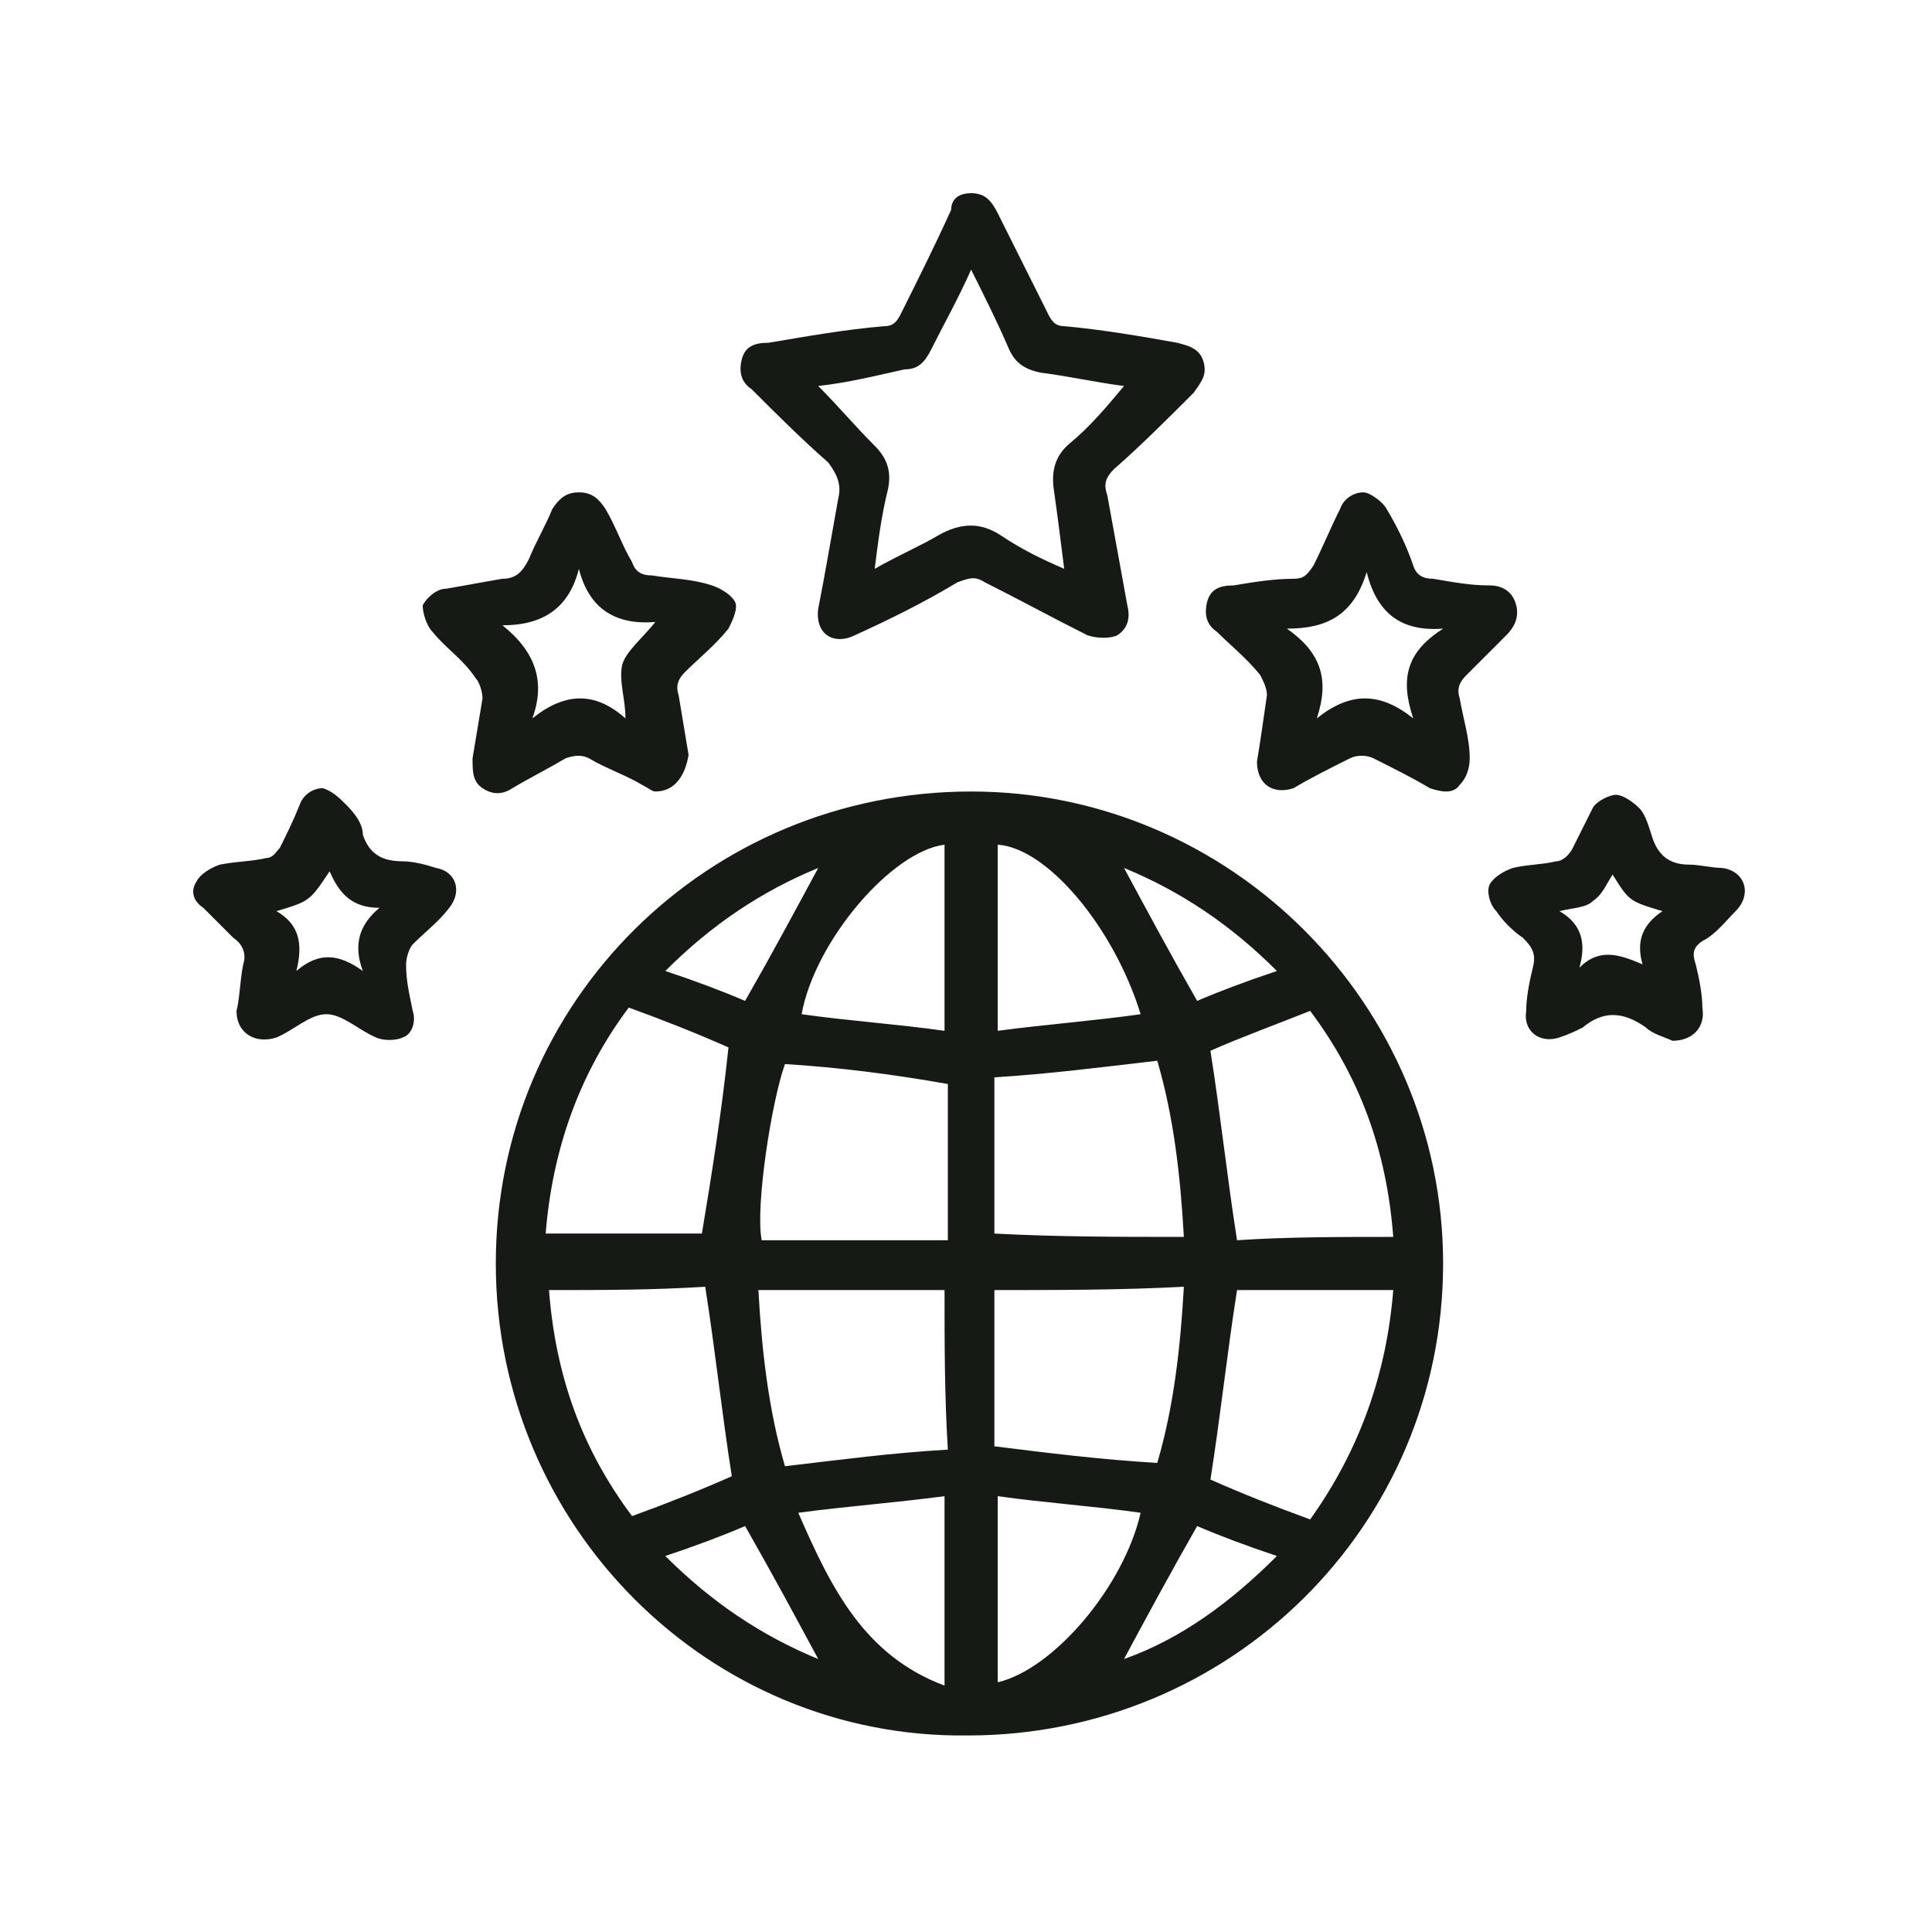 <?xml version="1.0" encoding="UTF-8"?> <svg xmlns="http://www.w3.org/2000/svg" width="100" height="100" viewBox="0 0 100 100" fill="none"><path d="M74.695 65.398C74.695 78.989 63.685 89.828 50.093 89.828C36.674 90 25.663 78.989 25.663 65.398C25.663 51.806 36.674 40.968 50.265 40.968C63.685 40.968 74.695 51.978 74.695 65.398ZM72.115 64.022C71.771 59.548 70.394 55.764 67.814 52.323C66.093 53.011 64.201 53.699 62.652 54.387C63.169 57.656 63.513 60.925 64.029 64.194C66.609 64.022 69.362 64.022 72.115 64.022ZM28.416 66.774C28.76 71.247 30.136 75.032 32.717 78.473C34.609 77.785 36.33 77.097 37.878 76.409C37.362 73.14 37.018 69.871 36.502 66.602C33.749 66.774 31.169 66.774 28.416 66.774ZM37.706 54.215C36.158 53.527 34.437 52.839 32.545 52.151C29.964 55.591 28.588 59.548 28.244 63.849C30.996 63.849 33.749 63.849 36.33 63.849C36.846 60.753 37.362 57.484 37.706 54.215ZM72.115 66.774C69.362 66.774 66.609 66.774 64.029 66.774C63.513 70.043 63.169 73.312 62.652 76.581C64.201 77.269 65.921 77.957 67.814 78.645C70.394 75.032 71.771 71.075 72.115 66.774ZM48.889 66.774C45.62 66.774 42.351 66.774 39.255 66.774C39.426 69.871 39.771 72.968 40.631 75.892C43.556 75.548 46.136 75.204 49.061 75.032C48.889 72.28 48.889 69.527 48.889 66.774ZM61.276 64.022C61.104 60.925 60.76 57.828 59.9 54.903C56.975 55.247 54.222 55.591 51.469 55.764C51.469 58.516 51.469 61.269 51.469 63.849C54.738 64.022 58.007 64.022 61.276 64.022ZM40.631 55.075C39.943 56.968 39.082 62.473 39.426 64.194C42.695 64.194 45.792 64.194 49.061 64.194C49.061 61.441 49.061 58.688 49.061 56.108C46.136 55.591 43.383 55.247 40.631 55.075ZM51.469 66.774C51.469 69.527 51.469 72.28 51.469 74.86C54.222 75.204 56.975 75.548 59.9 75.721C60.76 72.796 61.104 69.699 61.276 66.602C58.007 66.774 54.738 66.774 51.469 66.774ZM59.039 78.301C56.631 77.957 54.05 77.785 51.642 77.441C51.642 80.71 51.642 83.978 51.642 87.075C54.566 86.387 58.179 82.086 59.039 78.301ZM51.642 53.355C54.222 53.011 56.631 52.839 59.039 52.495C57.663 48.022 54.222 43.892 51.642 43.721C51.642 46.817 51.642 50.086 51.642 53.355ZM41.319 78.301C43.039 82.258 44.76 85.699 48.889 87.247C48.889 83.978 48.889 80.882 48.889 77.441C46.308 77.785 43.9 77.957 41.319 78.301ZM41.491 52.495C43.9 52.839 46.48 53.011 48.889 53.355C48.889 50.086 48.889 46.989 48.889 43.721C46.136 44.065 42.179 48.71 41.491 52.495ZM66.093 80.538C64.545 80.022 63.169 79.505 61.964 78.989C60.588 81.398 59.383 83.634 58.179 85.871C61.104 84.839 63.685 82.946 66.093 80.538ZM34.437 50.258C35.986 50.774 37.362 51.29 38.566 51.806C39.943 49.398 41.147 47.161 42.351 44.925C39.426 46.129 36.846 47.849 34.437 50.258ZM34.437 80.538C36.846 82.946 39.426 84.667 42.351 85.871C41.147 83.634 39.943 81.398 38.566 78.989C37.362 79.505 35.986 80.022 34.437 80.538ZM58.179 44.925C59.383 47.161 60.588 49.398 61.964 51.806C63.169 51.29 64.545 50.774 66.093 50.258C63.685 47.849 61.104 46.129 58.179 44.925Z" fill="#161A15"></path><path d="M42.351 31.505C42.695 29.785 43.039 27.72 43.383 25.828C43.555 25.14 43.383 24.624 42.867 23.936C41.49 22.731 40.114 21.355 38.91 20.151C38.394 19.806 38.222 19.29 38.394 18.602C38.566 17.914 39.082 17.742 39.77 17.742C41.834 17.398 43.727 17.054 45.791 16.882C46.308 16.882 46.48 16.538 46.652 16.194C47.512 14.473 48.372 12.753 49.232 10.86C49.232 10.344 49.576 10 50.265 10C50.953 10 51.297 10.344 51.641 11.032C52.501 12.753 53.361 14.473 54.222 16.194C54.394 16.538 54.566 16.882 55.082 16.882C56.974 17.054 59.039 17.398 60.931 17.742C61.619 17.914 62.136 18.086 62.308 18.774C62.48 19.462 62.136 19.806 61.791 20.323C60.415 21.699 59.039 23.075 57.662 24.28C57.146 24.796 57.146 25.14 57.318 25.656C57.662 27.548 58.007 29.441 58.351 31.333C58.523 32.022 58.351 32.538 57.834 32.882C57.49 33.054 56.802 33.054 56.286 32.882C54.566 32.022 52.673 30.989 50.953 30.129C50.437 29.785 50.093 29.957 49.576 30.129C47.856 31.161 46.136 32.022 44.243 32.882C43.211 33.398 42.179 32.882 42.351 31.505ZM42.351 19.979C43.383 21.011 44.243 22.043 45.275 23.075C45.964 23.763 46.136 24.452 45.964 25.312C45.619 26.688 45.447 28.064 45.275 29.441C46.48 28.753 47.684 28.237 48.544 27.72C49.748 27.032 50.781 27.032 51.813 27.72C52.845 28.409 53.877 28.925 55.082 29.441C54.91 28.064 54.738 26.688 54.566 25.484C54.394 24.452 54.566 23.591 55.426 22.903C56.458 22.043 57.318 21.011 58.179 19.979C56.802 19.806 55.254 19.462 53.877 19.29C53.017 19.118 52.501 18.774 52.157 17.914C51.641 16.71 50.953 15.333 50.265 13.957C49.576 15.505 48.888 16.71 48.2 18.086C47.856 18.774 47.512 19.118 46.824 19.118C45.275 19.462 43.899 19.806 42.351 19.979Z" fill="#161A15"></path><path d="M65.061 39.419C65.233 38.387 65.405 37.183 65.577 35.978C65.577 35.634 65.405 35.29 65.233 34.946C64.545 34.086 63.685 33.398 62.997 32.71C62.48 32.366 62.309 31.849 62.48 31.161C62.653 30.473 63.169 30.301 63.857 30.301C64.889 30.129 65.921 29.957 66.954 29.957C67.47 29.957 67.642 29.785 67.986 29.269C68.502 28.237 68.846 27.376 69.362 26.344C69.534 25.828 70.05 25.484 70.567 25.484C70.911 25.484 71.599 26 71.771 26.344C72.287 27.204 72.803 28.237 73.147 29.269C73.319 29.785 73.663 29.957 74.18 29.957C75.212 30.129 76.072 30.301 77.104 30.301C77.792 30.301 78.308 30.645 78.481 31.333C78.653 32.022 78.308 32.538 77.964 32.882C77.276 33.57 76.588 34.258 75.9 34.946C75.556 35.29 75.384 35.634 75.556 36.151C75.728 37.183 76.072 38.215 76.072 39.247C76.072 39.764 75.9 40.28 75.556 40.624C75.212 41.14 74.523 40.968 74.007 40.796C73.147 40.28 72.115 39.764 71.083 39.247C70.739 39.075 70.222 39.075 69.878 39.247C68.846 39.764 67.814 40.28 66.954 40.796C65.921 41.14 65.061 40.624 65.061 39.419ZM66.61 32.538C68.33 33.742 68.846 35.118 68.158 37.183C69.878 35.806 71.427 35.806 73.147 37.183C72.459 35.118 72.803 33.742 74.696 32.538C72.459 32.71 71.255 31.677 70.739 29.613C70.05 31.849 68.674 32.538 66.61 32.538Z" fill="#161A15"></path><path d="M33.921 40.968C33.749 40.968 33.577 40.796 33.233 40.624C32.373 40.108 31.34 39.764 30.48 39.247C30.136 39.075 29.792 39.075 29.276 39.247C28.416 39.764 27.383 40.28 26.523 40.796C26.007 41.14 25.491 41.14 24.975 40.796C24.459 40.452 24.459 39.935 24.459 39.247C24.631 38.215 24.803 37.183 24.975 36.151C24.975 35.806 24.803 35.29 24.631 35.118C23.942 34.086 23.082 33.57 22.394 32.71C22.05 32.366 21.878 31.677 21.878 31.333C22.05 30.989 22.566 30.473 23.082 30.473C24.114 30.301 24.975 30.129 26.007 29.957C26.695 29.957 27.039 29.613 27.383 28.925C27.727 28.064 28.244 27.204 28.588 26.344C28.932 25.828 29.276 25.484 29.964 25.484C30.652 25.484 30.996 25.828 31.34 26.344C31.856 27.204 32.2 28.237 32.717 29.097C32.889 29.613 33.233 29.785 33.749 29.785C34.781 29.957 35.813 29.957 36.846 30.301C37.362 30.473 37.878 30.817 38.05 31.161C38.222 31.505 37.878 32.194 37.706 32.538C37.018 33.398 36.157 34.086 35.469 34.774C35.125 35.118 34.953 35.462 35.125 35.978C35.297 37.011 35.469 38.043 35.641 39.075C35.469 40.108 34.953 40.968 33.921 40.968ZM27.555 37.183C29.276 35.806 30.824 35.806 32.373 37.183C32.373 36.151 32.029 35.29 32.2 34.43C32.373 33.742 33.233 33.054 33.921 32.194C31.856 32.366 30.48 31.505 29.964 29.441C29.448 31.505 28.072 32.366 26.007 32.366C27.727 33.742 28.244 35.29 27.555 37.183Z" fill="#161A15"></path><path d="M12.243 52.322C12.416 51.634 12.416 50.774 12.588 49.914C12.76 49.398 12.588 48.882 12.072 48.538C11.555 48.022 11.039 47.505 10.523 46.989C10.007 46.645 9.835 46.129 10.179 45.613C10.351 45.269 10.867 44.925 11.383 44.753C12.243 44.581 13.104 44.581 13.792 44.409C14.136 44.409 14.308 44.065 14.48 43.892C14.824 43.204 15.168 42.516 15.512 41.656C15.684 41.14 16.201 40.796 16.717 40.796C17.233 40.968 17.577 41.312 17.921 41.656C18.437 42.172 18.781 42.688 18.781 43.204C19.125 44.236 19.813 44.581 20.846 44.581C21.362 44.581 22.05 44.753 22.566 44.925C23.598 45.097 23.942 46.129 23.254 46.989C22.738 47.677 22.05 48.194 21.362 48.882C21.19 49.054 21.018 49.57 21.018 49.914C21.018 50.774 21.19 51.462 21.362 52.322C21.534 52.839 21.362 53.527 20.846 53.699C20.502 53.871 19.813 53.871 19.469 53.699C18.609 53.355 17.749 52.495 16.889 52.495C16.029 52.495 15.168 53.355 14.308 53.699C13.276 54.043 12.243 53.527 12.243 52.322ZM14.308 47.161C15.512 47.849 15.684 48.882 15.34 50.258C16.545 49.226 17.577 49.398 18.781 50.258C18.265 48.882 18.609 47.849 19.641 46.989C18.265 46.989 17.577 46.301 17.061 45.097C16.029 46.645 16.029 46.645 14.308 47.161Z" fill="#161A15"></path><path d="M86.566 53.871C86.222 53.699 85.534 53.527 85.19 53.183C83.985 52.323 82.953 52.323 81.921 53.183C81.577 53.355 81.233 53.527 80.716 53.699C79.684 54.043 78.824 53.355 78.996 52.323C78.996 51.635 79.168 50.774 79.34 50.086C79.512 49.398 79.34 49.054 78.824 48.538C78.308 48.194 77.792 47.678 77.448 47.161C77.104 46.817 76.932 46.129 77.104 45.785C77.276 45.441 77.792 45.097 78.308 44.925C78.996 44.753 79.856 44.753 80.544 44.581C80.889 44.581 81.233 44.237 81.405 43.893C81.749 43.204 82.093 42.516 82.437 41.828C82.609 41.484 83.297 41.14 83.641 41.14C83.985 41.14 84.501 41.484 84.846 41.828C85.19 42.172 85.362 42.86 85.534 43.377C85.878 44.409 86.566 44.753 87.426 44.753C87.942 44.753 88.63 44.925 89.147 44.925C90.351 45.097 90.695 46.301 89.835 47.161C89.319 47.678 88.802 48.366 88.114 48.71C87.598 49.054 87.598 49.398 87.77 49.914C87.942 50.602 88.114 51.462 88.114 52.151C88.286 53.183 87.598 53.871 86.566 53.871ZM86.05 47.161C84.329 46.645 84.329 46.645 83.469 45.269C83.125 45.785 82.953 46.301 82.437 46.645C82.093 46.989 81.405 46.989 80.716 47.161C81.921 47.85 82.093 48.882 81.749 50.086C82.781 49.054 83.813 49.398 85.018 49.914C84.674 48.71 85.018 47.85 86.05 47.161Z" fill="#161A15"></path></svg> 